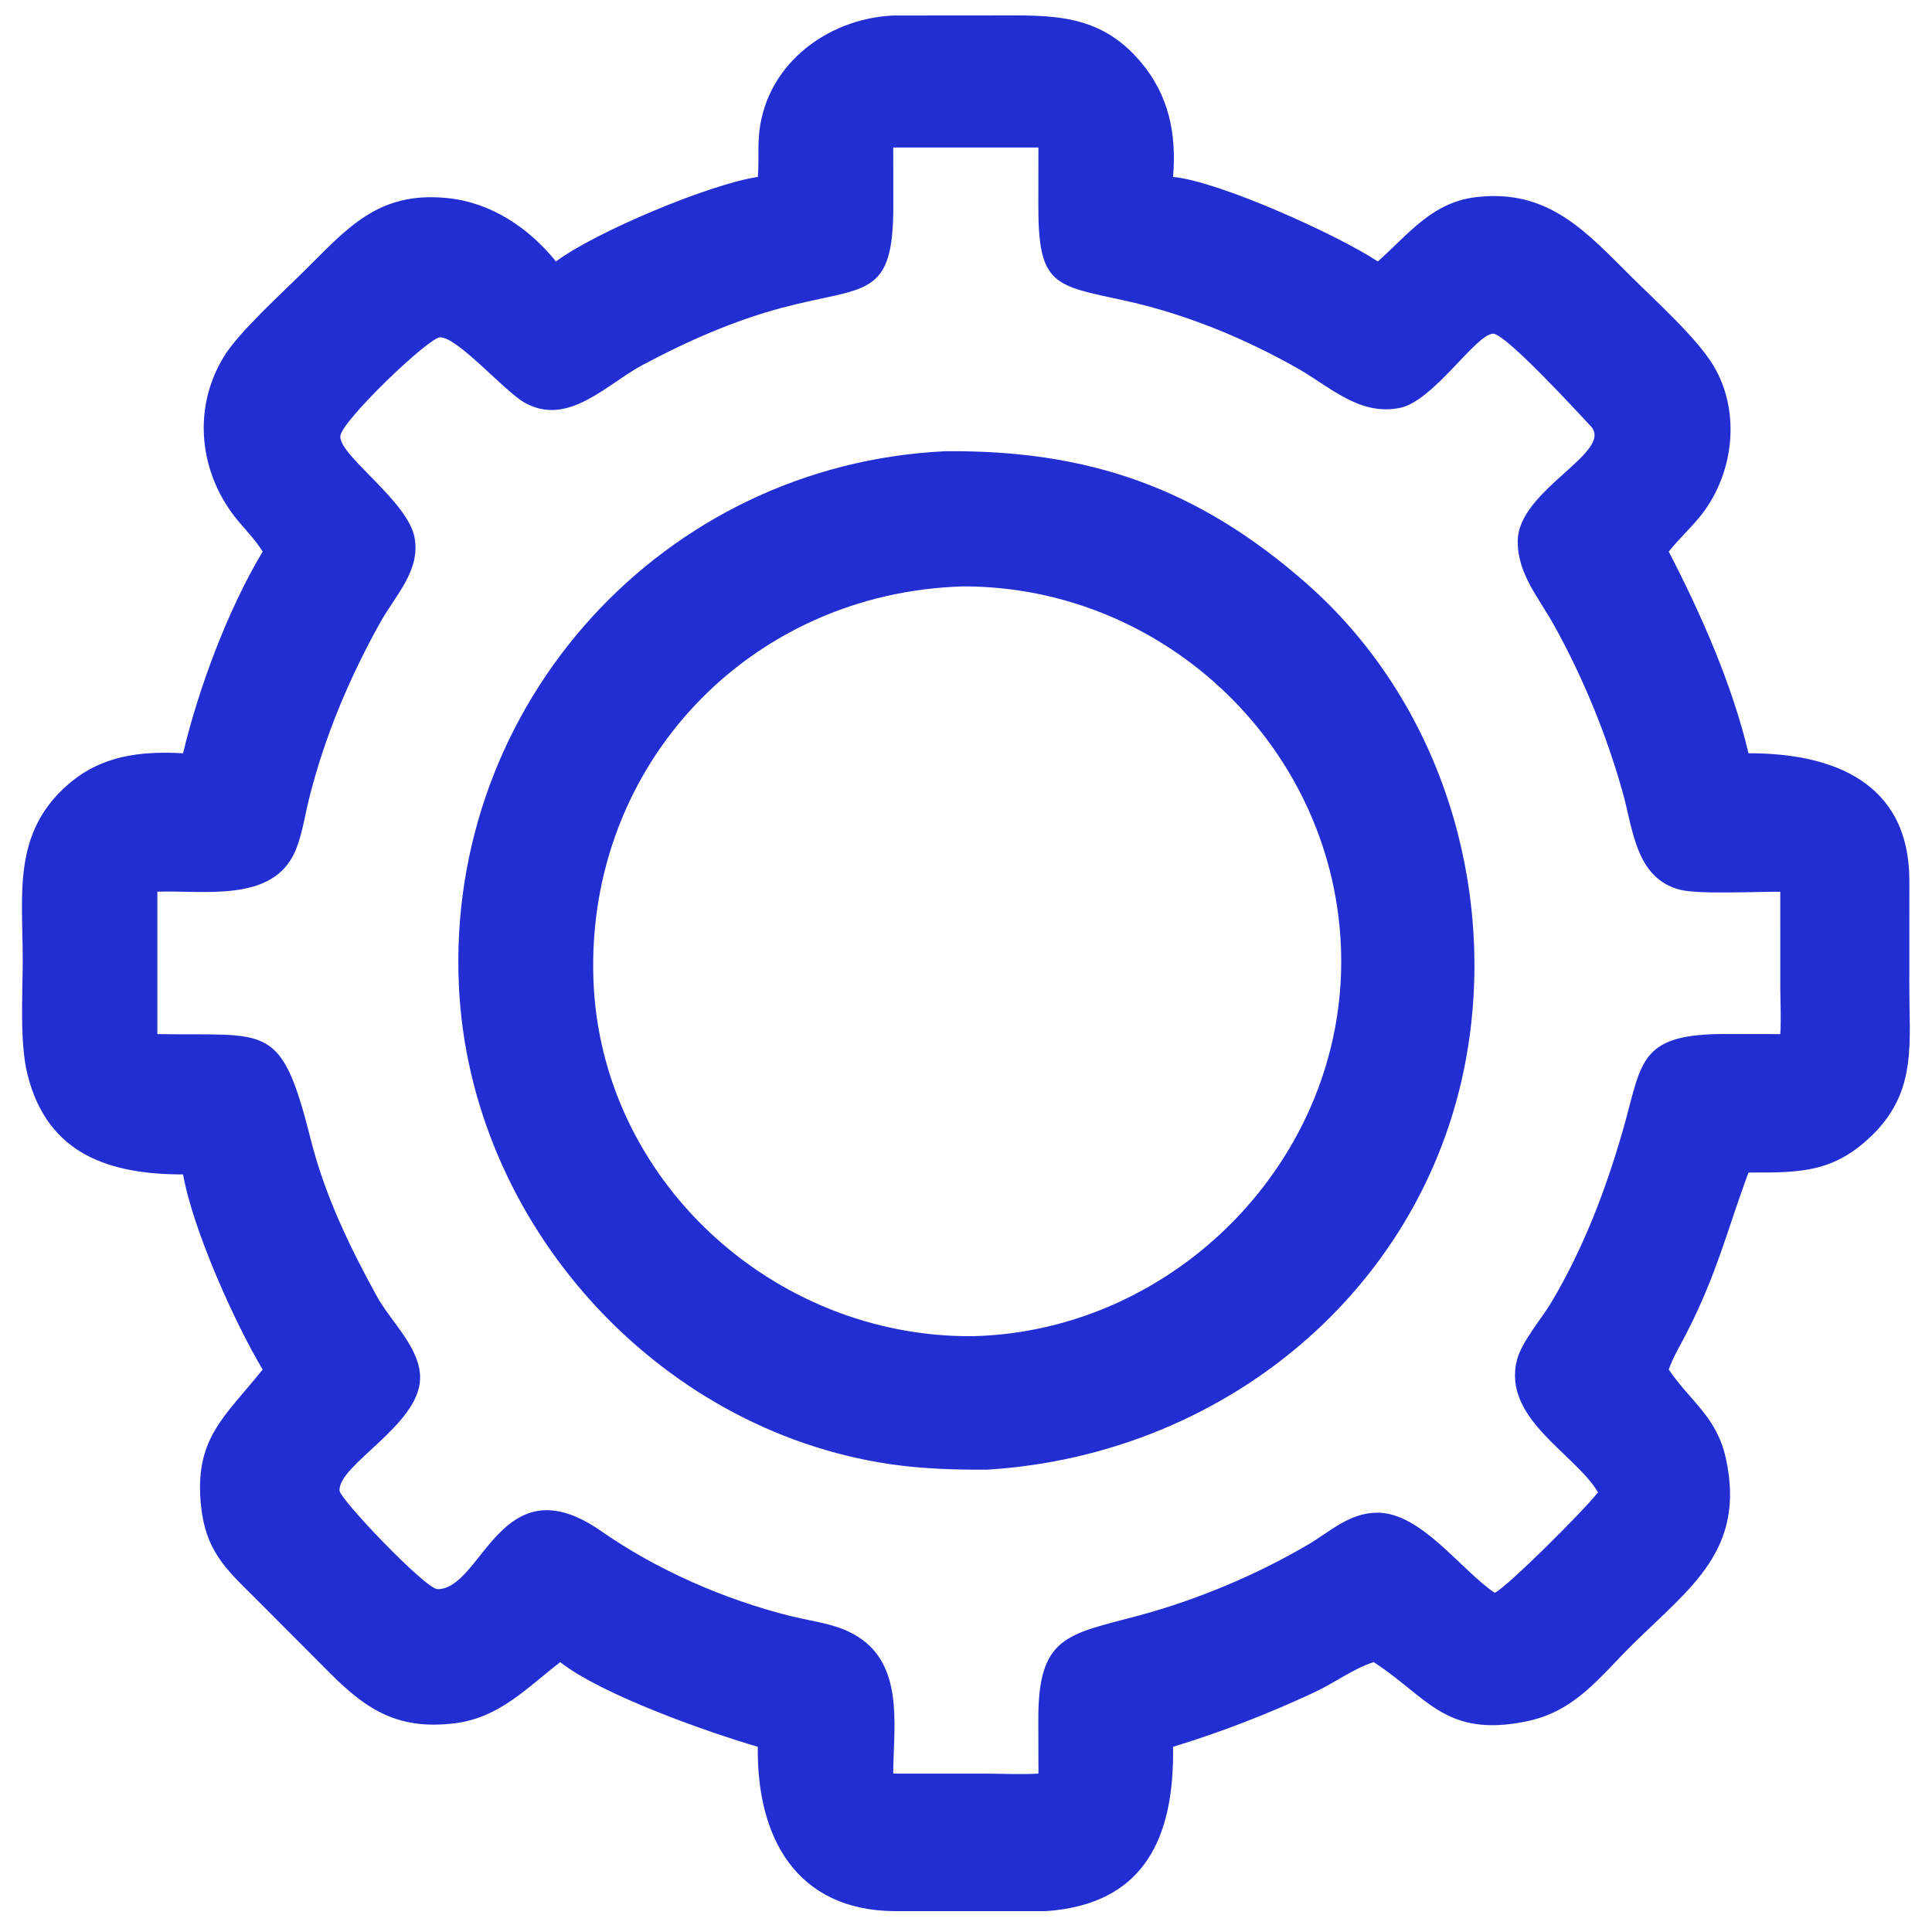 <?xml version="1.0" encoding="UTF-8"?> <svg xmlns="http://www.w3.org/2000/svg" xmlns:xlink="http://www.w3.org/1999/xlink" width="1024" height="1024"><path fill="#222ED1" transform="scale(2 2)" d="M236.717 4.11L263.338 4.089C278.535 4.078 291.198 3.367 302.218 16.321C309.784 25.215 311.833 35.501 310.87 46.89C322.912 47.975 354.48 62.226 365.137 69.292C373.341 62.003 379.531 53.573 391.287 52.229C410.502 50.031 420.398 61.523 432.58 73.598C438.875 79.837 449.607 89.521 454.01 96.78C461.604 109.302 459.429 126.218 450.218 137.258C447.729 140.241 444.87 142.915 442.428 145.935L442.234 146.178C450.775 162.687 459.071 181.424 463.37 199.625C485.763 199.579 505.883 207.345 505.999 233.141L505.99 261.587C505.994 276.465 507.966 289.044 496.495 300.495C486.104 310.869 476.987 310.769 463.37 310.731C457.631 326.224 455 337.645 446.821 353.552C445.243 356.621 443.37 359.678 442.234 362.937C448.051 371.505 454.996 375.458 457.413 386.66C462.613 410.759 447.98 420.696 432.814 435.634C423.693 444.618 417.493 453.572 404.347 456.221C383.061 460.509 378.265 449.75 364.364 440.699L364.028 440.483C358.563 442.251 353.571 446.031 348.32 448.48C336.104 454.179 323.772 458.99 310.87 462.921C311.236 486.641 303.542 504.688 277.106 506.474L237.143 506.473C210.973 506.312 200.5 486.855 200.827 462.921C187.735 459.1 159.519 449.182 148.463 440.483C139.567 447.364 132.26 455.259 120.473 456.695C105.599 458.507 97.288 453.219 87.527 443.479L67.161 423.044C59.434 415.433 54.522 410.645 53.293 399.233C51.358 381.269 59.474 375.585 69.613 362.937C62.221 350.628 51.144 325.967 48.515 311.237C29.493 311.223 12.703 306.262 7.313 284.855C5.124 276.158 6.039 263.211 6.023 254.044C5.993 236.872 3.337 220.922 17.769 208.122C26.661 200.236 37.088 198.997 48.515 199.625C52.626 182.344 60.467 161.382 69.613 146.178C67.843 143.308 65.413 140.791 63.244 138.217C52.733 125.739 50.766 108.274 59.462 94.306C63.445 87.909 74.615 77.756 80.219 72.217C91.956 60.616 100.081 50.563 118.677 52.505C130.257 53.715 140.112 60.379 147.343 69.292C157.593 61.594 188.012 48.785 200.827 46.89C201.113 43.519 200.889 40.13 201.074 36.755C202.105 17.888 218.609 4.95 236.717 4.11ZM236.717 39.094L236.74 54.245C236.804 79.459 229.484 75.655 207.362 81.533C194.441 84.966 182.112 90.425 170.337 96.696C160.758 101.797 150.611 113.186 139.053 106.719C133.675 103.71 121.486 89.513 116.65 89.378C113.745 89.297 90.15 111.84 90.177 115.701C90.215 121.026 108.093 132.807 109.869 142.489C111.473 151.23 104.734 157.849 100.803 164.896C92.508 179.762 85.961 195.365 81.85 211.896C80.736 216.376 80.06 221.343 78.23 225.585C72.273 239.388 53.732 235.821 41.701 236.319L41.701 274.047C71.075 274.567 74.446 270.543 82.291 301.746C86.033 316.632 92.498 330.115 99.857 343.508C103.649 350.41 111.603 357.376 111.325 365.498C110.904 377.783 89.566 388.223 89.986 395.055C90.127 397.348 112.788 421.133 115.956 421.145C127.858 421.189 132.702 387.196 159.329 405.766C174.089 416.059 191.794 423.803 209.297 428.223C216.478 430.037 223.63 430.385 229.534 435.341C239.354 443.587 236.746 458.617 236.717 470.022L261.538 470.035C266.097 470.05 270.633 470.301 275.19 470.022C275.191 469.125 275.235 468.207 275.19 467.313L275.166 455.92C275.051 433.314 283.003 433.216 301.94 428.094C317.304 423.938 332.708 417.488 346.448 409.457C352.57 405.879 357.566 400.872 365.082 400.879C376.674 400.89 387.259 416.207 396.122 422.106C399.313 420.651 419.47 400.613 423.488 395.487C417.542 385.291 398.018 375.941 402.024 360.373C403.271 355.528 408.536 349.512 411.222 344.973C419.65 330.726 425.446 315.594 430.028 299.707C435.243 281.629 433.907 274.003 457.195 274.02L471.791 274.047C472.066 269.919 471.8 265.683 471.795 261.539L471.791 236.319C465.86 236.275 450.071 237.049 445.241 235.799C433.438 232.743 432.777 219.719 430.026 209.951C425.702 194.596 419.551 179.598 411.819 165.661C407.796 158.411 402.105 152.02 402.212 143.31C402.38 129.738 427.971 119.751 421.529 112.897C418.575 109.754 398.978 88.35 395.678 88.437C391.063 88.557 379.886 106.335 370.944 108.109C360.246 110.231 352.509 102.521 343.919 97.645C329.629 89.534 313.888 83.091 297.792 79.598C279.299 75.585 275.133 75.624 275.17 54.44L275.19 39.094L236.717 39.094Z"></path><path fill="#222ED1" transform="scale(2 2)" d="M250.581 119.579C288.223 119.235 317.299 129.163 346.239 154.631C379.935 184.284 395.435 230.253 389.5 274.378C380.787 339.147 326.202 385.51 261.578 389.479C252.946 389.522 244.356 389.266 235.804 388.002C173.805 378.837 124.543 323.942 121.613 261.323C118.112 186.514 175.767 123.069 250.581 119.579ZM255.218 155.401C198.749 157.053 155.487 202.51 157.249 259.157C158.909 312.526 204.885 354.486 257.688 354.106C311.615 352.859 356.592 306.925 355.418 252.752C354.247 198.74 308.976 155.32 255.218 155.401Z"></path></svg> 